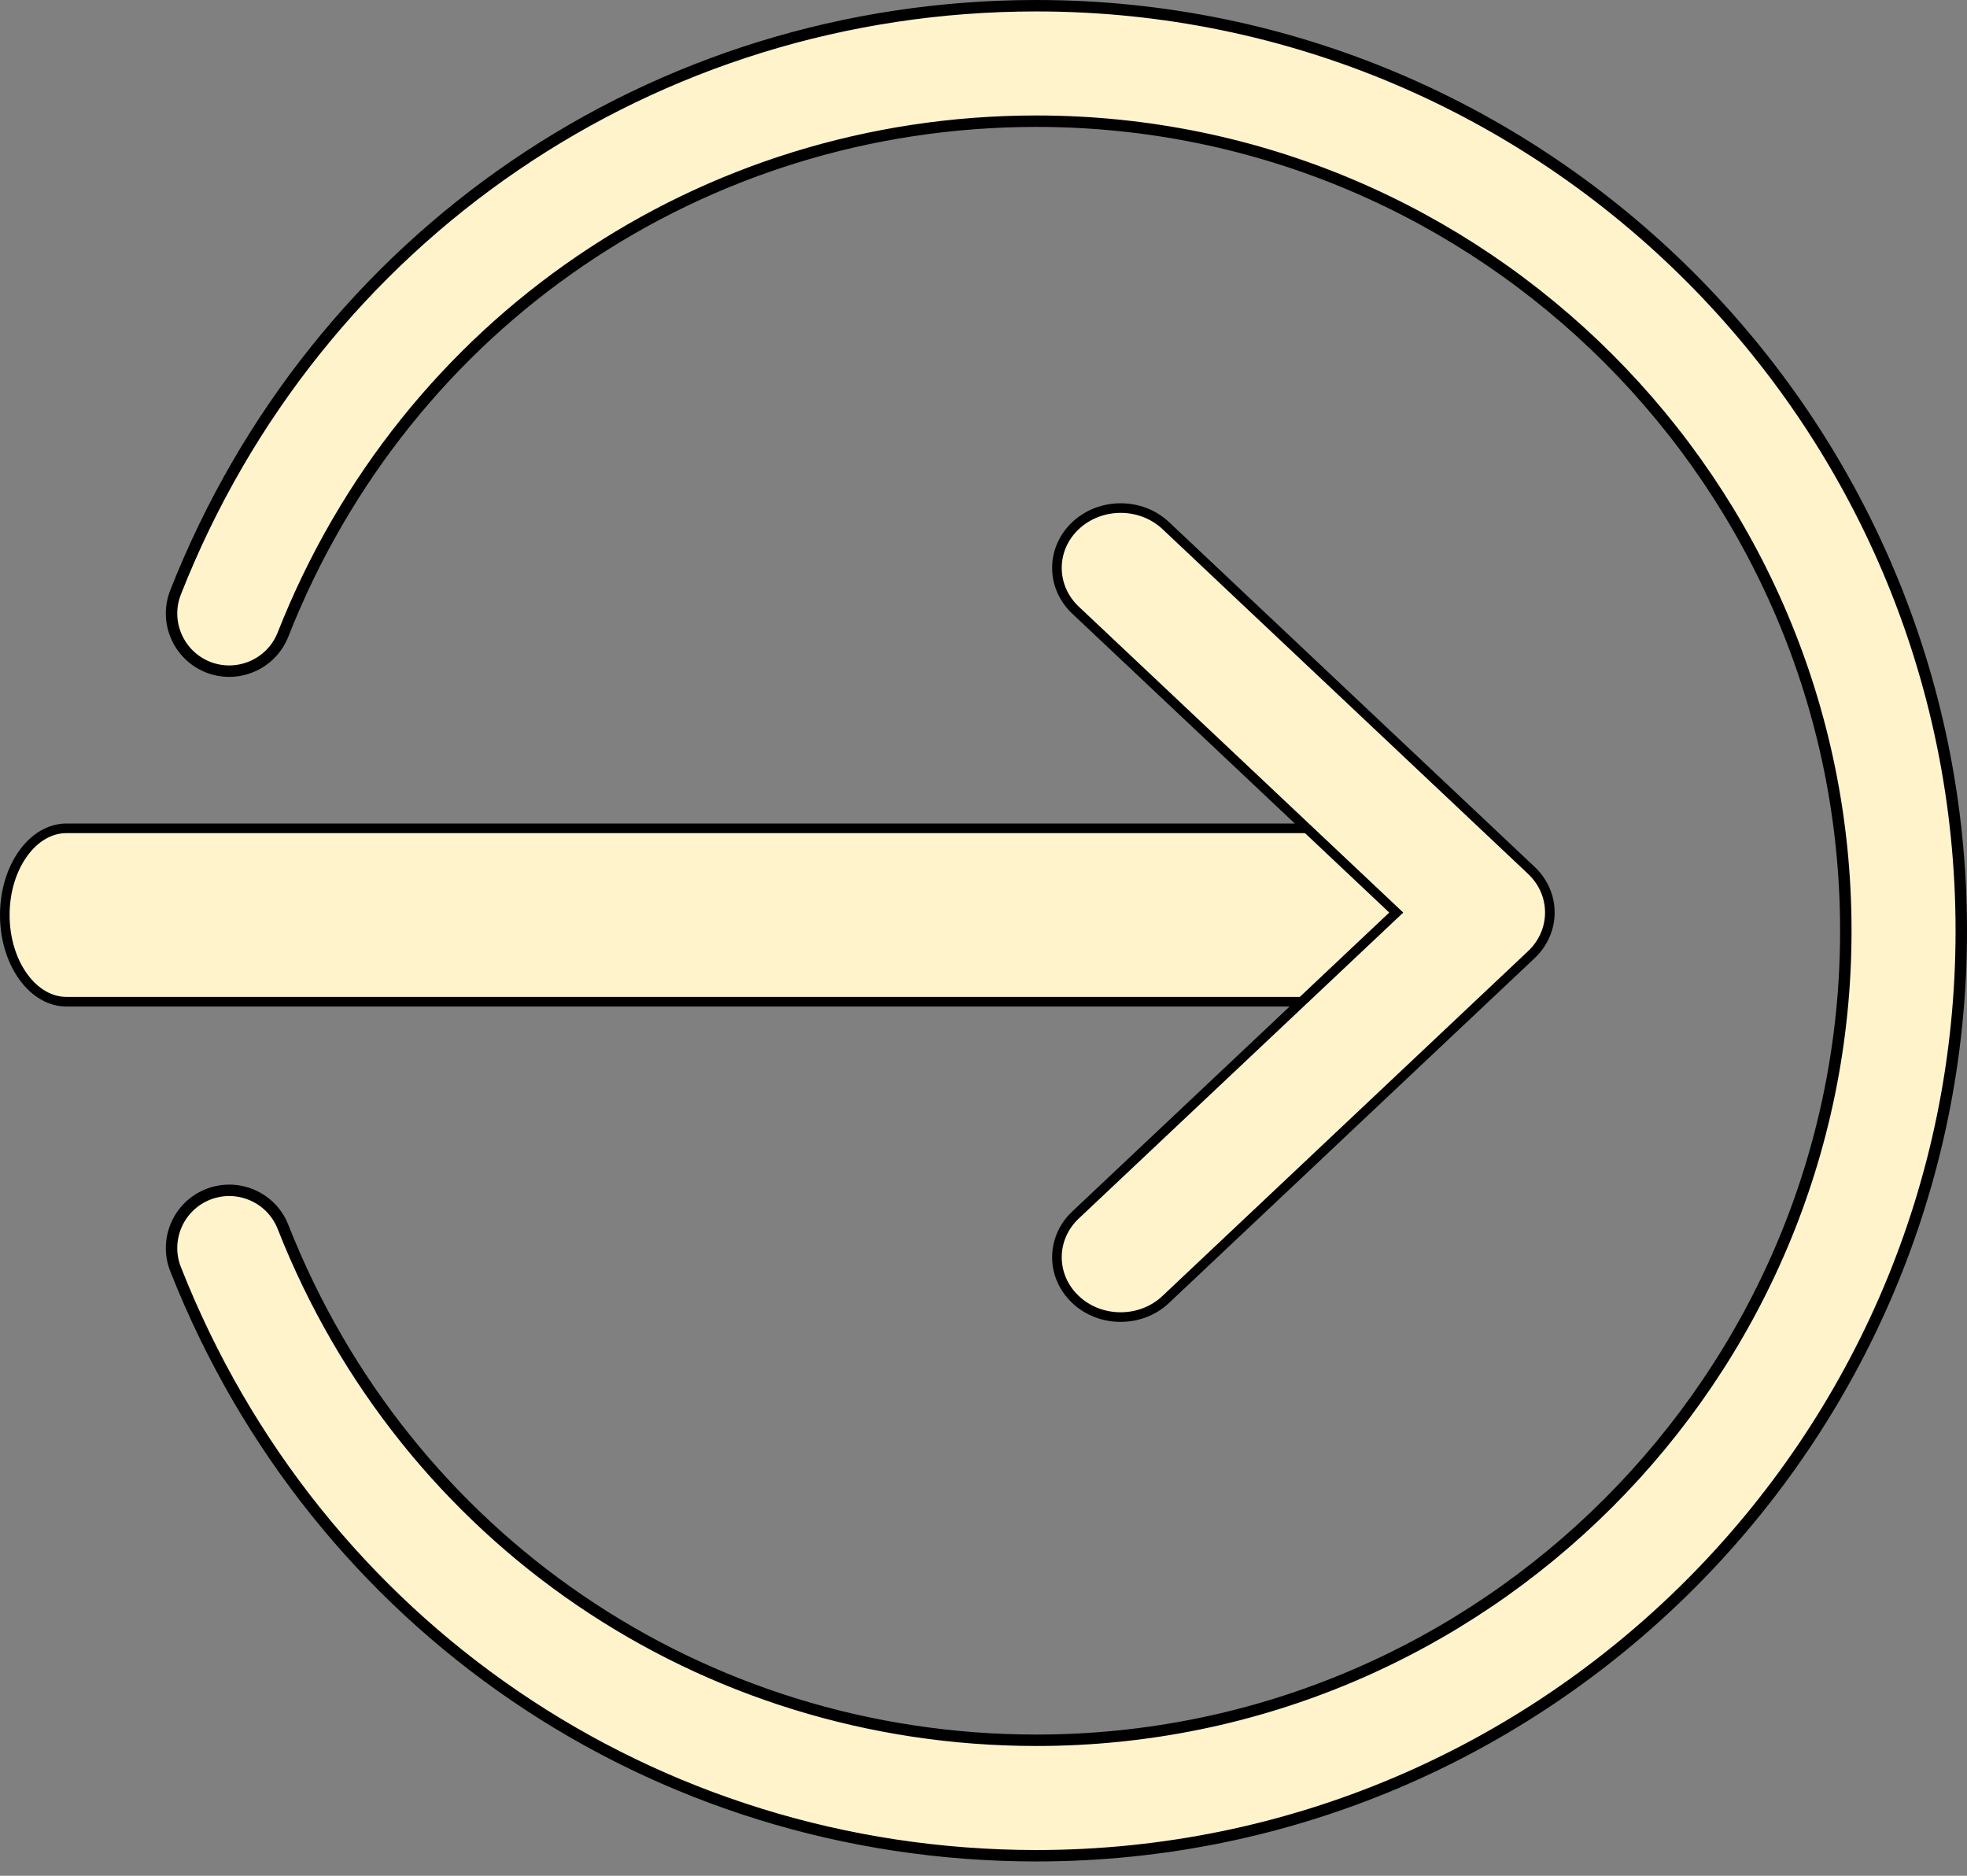<svg width="43" height="41" viewBox="0 0 43 41" fill="none" xmlns="http://www.w3.org/2000/svg">
<rect x="0" y="0" width="43" height="41" fill="#808080" stroke="none"/>
<path d="M29.547 21.895H1.453C1.094 21.895 0.759 21.695 0.511 21.352C0.262 21.01 0.105 20.532 0.105 20C0.105 19.468 0.262 18.99 0.511 18.648C0.759 18.305 1.094 18.105 1.453 18.105H29.547C29.906 18.105 30.241 18.305 30.489 18.648C30.738 18.99 30.895 19.468 30.895 20C30.895 20.532 30.738 21.01 30.489 21.352C30.241 21.695 29.906 21.895 29.547 21.895Z" fill="#FFF3CC" stroke="black" stroke-width="0.21"/>
<path d="M3.838 27.74L3.838 27.74C3.583 27.094 3.902 26.36 4.55 26.105C5.197 25.852 5.932 26.167 6.187 26.818L6.187 26.818C8.871 33.633 15.337 38.038 22.656 38.038C32.412 38.038 40.351 30.1 40.351 20.344C40.351 10.588 32.412 2.649 22.656 2.649C15.337 2.649 8.871 7.054 6.187 13.869C5.93 14.521 5.196 14.835 4.55 14.583C3.902 14.327 3.583 13.593 3.838 12.948L3.838 12.948C6.906 5.157 14.291 0.125 22.656 0.125C33.804 0.125 42.875 9.196 42.875 20.344C42.875 31.491 33.804 40.562 22.656 40.562C14.291 40.562 6.906 35.53 3.838 27.74Z" fill="#FFF3CC" stroke="black" stroke-width="0.25"/>
<path d="M23.511 28.403L23.511 28.403C22.97 27.892 22.97 27.068 23.511 26.557L30.442 20.023L30.523 19.947L30.442 19.87L23.511 13.336C22.97 12.825 22.97 12 23.511 11.49C24.056 10.977 24.942 10.977 25.486 11.49C25.486 11.49 25.486 11.49 25.486 11.49L33.475 19.023L33.547 18.947L33.475 19.023C34.016 19.533 34.016 20.358 33.475 20.868L25.486 28.401L25.486 28.401C25.213 28.66 24.856 28.788 24.498 28.788C24.139 28.788 23.782 28.66 23.511 28.403Z" fill="#FFF3CC" stroke="black" stroke-width="0.21"/>
</svg>

